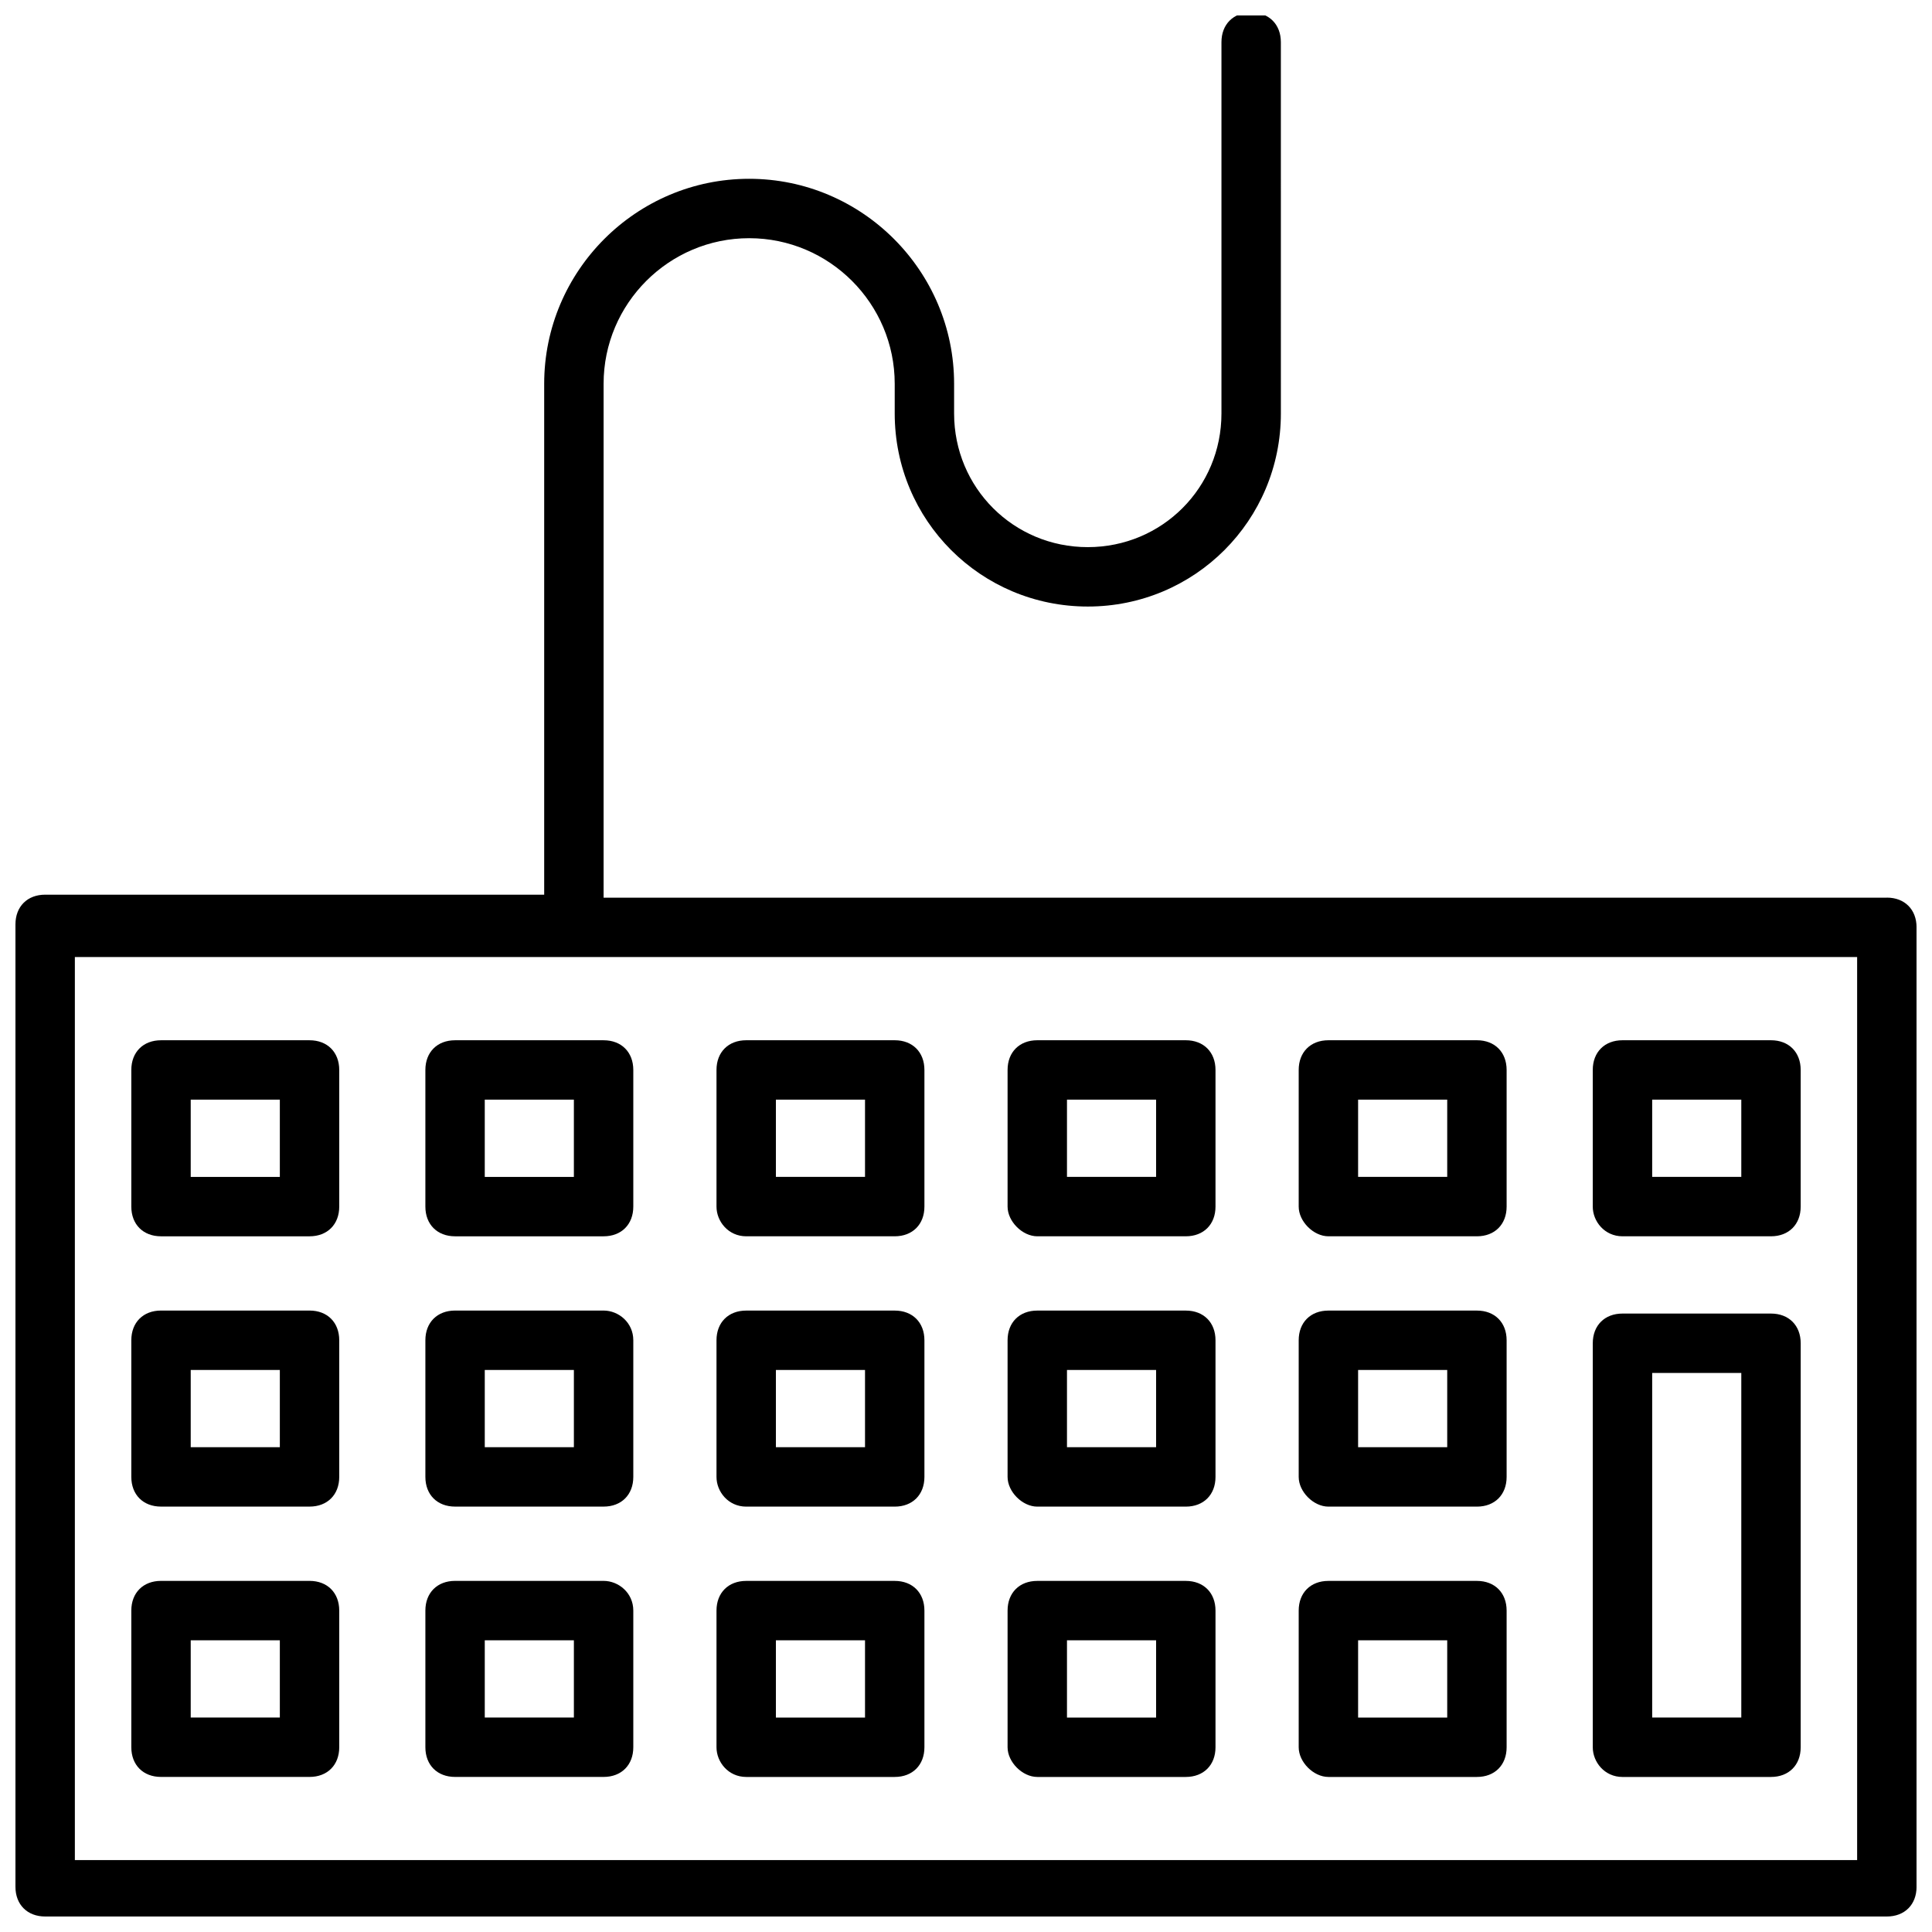 <?xml version="1.0" encoding="UTF-8"?>
<!-- Uploaded to: SVG Repo, www.svgrepo.com, Generator: SVG Repo Mixer Tools -->
<svg width="800px" height="800px" version="1.1" viewBox="144 144 512 512" xmlns="http://www.w3.org/2000/svg">
 <defs>
  <clipPath id="a">
   <path d="m148.09 148.09h503.81v503.81h-503.81z"/>
  </clipPath>
 </defs>
 <g clip-path="url(#a)">
  <path d="m644.03 381.89h-340.07v-136.19c0-21.254 17.32-38.574 38.574-38.574s38.574 17.32 38.574 38.574v7.871c0 28.34 22.828 51.168 51.168 51.168s51.168-22.828 51.168-51.168l-0.004-98.398c0-4.723-3.148-7.871-7.871-7.871-4.723 0-7.871 3.148-7.871 7.871v98.398c0 19.68-15.742 35.426-35.426 35.426-19.68 0-35.426-15.742-35.426-35.426v-7.871c0-29.914-24.402-54.316-54.316-54.316s-54.316 24.402-54.316 54.316v135.4h-132.25c-4.723 0-7.871 3.148-7.871 7.871v255.05c0 4.723 3.148 7.871 7.871 7.871h488.07c4.723 0 7.871-3.148 7.871-7.871v-254.27c0-4.723-3.148-7.871-7.871-7.871zm-7.871 255.05h-472.32v-239.31h472.32z"/>
 </g>
 <path d="m226.03 419.68h-39.359c-4.723 0-7.871 3.148-7.871 7.871v36.211c0 4.723 3.148 7.871 7.871 7.871h39.359c4.723 0 7.871-3.148 7.871-7.871v-36.211c0-4.723-3.148-7.871-7.871-7.871zm-7.871 36.211h-23.617v-20.469h23.617z"/>
 <path d="m264.6 419.68c-4.723 0-7.871 3.148-7.871 7.871v36.211c0 4.723 3.148 7.871 7.871 7.871h39.359c4.723 0 7.871-3.148 7.871-7.871v-36.211c0-4.723-3.148-7.871-7.871-7.871zm31.484 36.211h-23.617v-20.469h23.617z"/>
 <path d="m341.75 471.63h39.359c4.723 0 7.871-3.148 7.871-7.871v-36.211c0-4.723-3.148-7.871-7.871-7.871h-39.359c-4.723 0-7.871 3.148-7.871 7.871v36.211c0 3.938 3.148 7.871 7.871 7.871zm7.871-36.211h23.617v20.469h-23.617z"/>
 <path d="m418.89 471.63h39.359c4.723 0 7.871-3.148 7.871-7.871v-36.211c0-4.723-3.148-7.871-7.871-7.871h-39.359c-4.723 0-7.871 3.148-7.871 7.871v36.211c0 3.938 3.938 7.871 7.871 7.871zm7.871-36.211h23.617v20.469h-23.617z"/>
 <path d="m496.04 471.63h39.359c4.723 0 7.871-3.148 7.871-7.871v-36.211c0-4.723-3.148-7.871-7.871-7.871h-39.359c-4.723 0-7.871 3.148-7.871 7.871v36.211c-0.004 3.938 3.934 7.871 7.871 7.871zm7.871-36.211h23.617v20.469h-23.617z"/>
 <path d="m573.97 471.63h39.359c4.723 0 7.871-3.148 7.871-7.871v-36.211c0-4.723-3.148-7.871-7.871-7.871h-39.359c-4.723 0-7.871 3.148-7.871 7.871v36.211c0 3.938 3.148 7.871 7.871 7.871zm7.875-36.211h23.617v20.469h-23.617z"/>
 <path d="m226.03 491.31h-39.359c-4.723 0-7.871 3.148-7.871 7.871v36.211c0 4.723 3.148 7.871 7.871 7.871h39.359c4.723 0 7.871-3.148 7.871-7.871v-36.211c0-4.723-3.148-7.871-7.871-7.871zm-7.871 36.211h-23.617v-20.469h23.617z"/>
 <path d="m303.96 491.31h-39.359c-4.723 0-7.871 3.148-7.871 7.871v36.211c0 4.723 3.148 7.871 7.871 7.871h39.359c4.723 0 7.871-3.148 7.871-7.871v-36.211c0-4.723-3.938-7.871-7.871-7.871zm-7.875 36.211h-23.617v-20.469h23.617z"/>
 <path d="m341.75 543.27h39.359c4.723 0 7.871-3.148 7.871-7.871v-36.211c0-4.723-3.148-7.871-7.871-7.871h-39.359c-4.723 0-7.871 3.148-7.871 7.871v36.211c0 3.934 3.148 7.871 7.871 7.871zm7.871-36.211h23.617v20.469h-23.617z"/>
 <path d="m418.89 543.27h39.359c4.723 0 7.871-3.148 7.871-7.871v-36.211c0-4.723-3.148-7.871-7.871-7.871h-39.359c-4.723 0-7.871 3.148-7.871 7.871v36.211c0 3.934 3.938 7.871 7.871 7.871zm7.871-36.211h23.617v20.469h-23.617z"/>
 <path d="m496.04 543.27h39.359c4.723 0 7.871-3.148 7.871-7.871v-36.211c0-4.723-3.148-7.871-7.871-7.871h-39.359c-4.723 0-7.871 3.148-7.871 7.871v36.211c-0.004 3.934 3.934 7.871 7.871 7.871zm7.871-36.211h23.617v20.469h-23.617z"/>
 <path d="m226.03 562.95h-39.359c-4.723 0-7.871 3.148-7.871 7.871v36.211c0 4.723 3.148 7.871 7.871 7.871h39.359c4.723 0 7.871-3.148 7.871-7.871v-36.211c0-4.723-3.148-7.871-7.871-7.871zm-7.871 36.211h-23.617v-20.469h23.617z"/>
 <path d="m303.96 562.95h-39.359c-4.723 0-7.871 3.148-7.871 7.871v36.211c0 4.723 3.148 7.871 7.871 7.871h39.359c4.723 0 7.871-3.148 7.871-7.871v-36.211c0-4.723-3.938-7.871-7.871-7.871zm-7.875 36.211h-23.617v-20.469h23.617z"/>
 <path d="m341.75 614.91h39.359c4.723 0 7.871-3.148 7.871-7.871v-36.211c0-4.723-3.148-7.871-7.871-7.871h-39.359c-4.723 0-7.871 3.148-7.871 7.871v36.211c0 3.934 3.148 7.871 7.871 7.871zm7.871-36.211h23.617v20.469h-23.617z"/>
 <path d="m418.89 614.91h39.359c4.723 0 7.871-3.148 7.871-7.871v-36.211c0-4.723-3.148-7.871-7.871-7.871h-39.359c-4.723 0-7.871 3.148-7.871 7.871v36.211c0 3.934 3.938 7.871 7.871 7.871zm7.871-36.211h23.617v20.469h-23.617z"/>
 <path d="m496.04 614.91h39.359c4.723 0 7.871-3.148 7.871-7.871v-36.211c0-4.723-3.148-7.871-7.871-7.871h-39.359c-4.723 0-7.871 3.148-7.871 7.871v36.211c-0.004 3.934 3.934 7.871 7.871 7.871zm7.871-36.211h23.617v20.469h-23.617z"/>
 <path d="m573.97 614.91h39.359c4.723 0 7.871-3.148 7.871-7.871l0.004-107.06c0-4.723-3.148-7.871-7.871-7.871h-39.359c-4.723 0-7.871 3.148-7.871 7.871v107.06c-0.004 3.938 3.144 7.875 7.867 7.875zm7.875-107.06h23.617v91.316h-23.617z"/>
</svg>